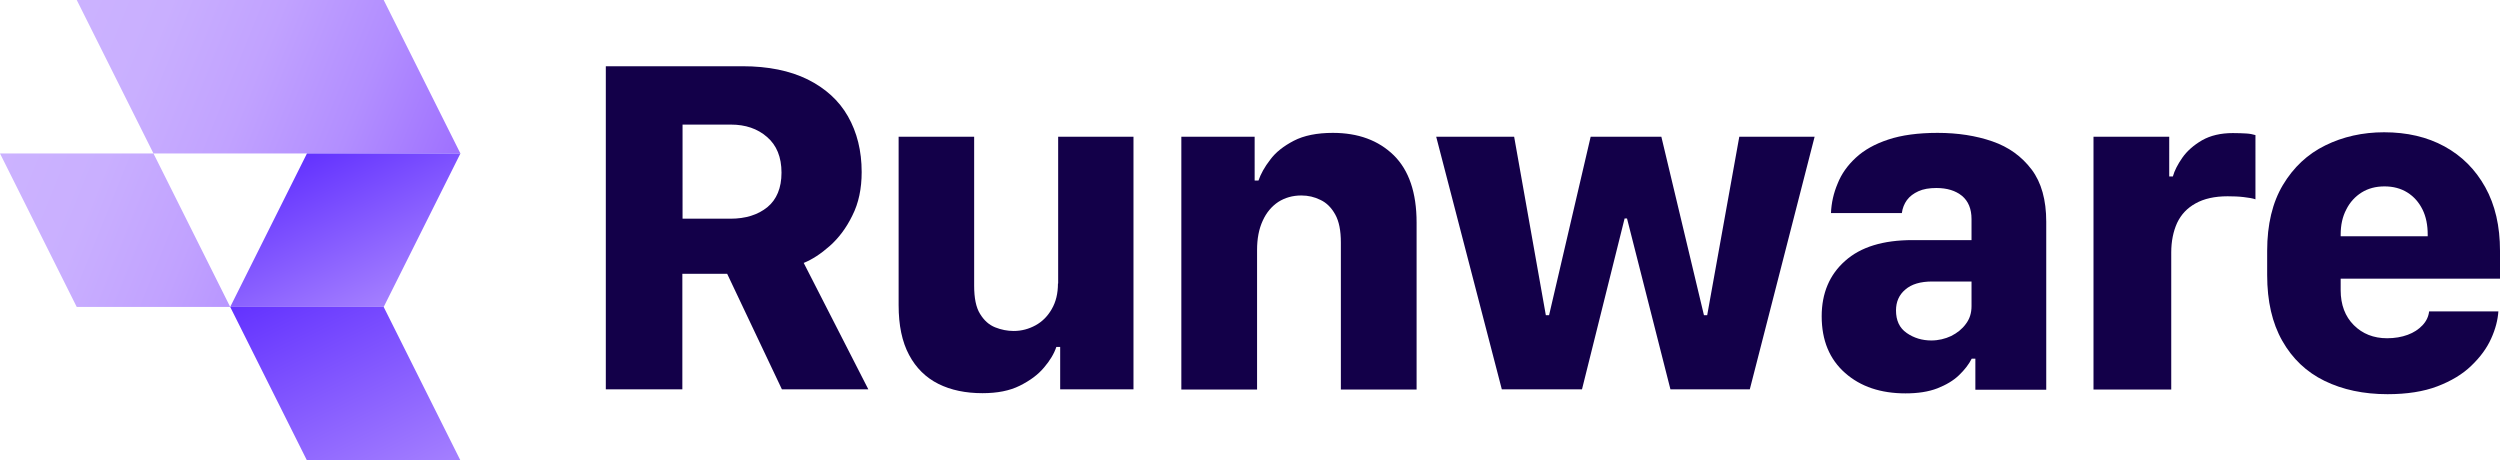 <?xml version="1.0" encoding="utf-8"?>
<!-- Generator: Adobe Illustrator 27.8.0, SVG Export Plug-In . SVG Version: 6.00 Build 0)  -->
<svg version="1.1" id="Layer_1" xmlns="http://www.w3.org/2000/svg" xmlns:xlink="http://www.w3.org/1999/xlink" x="0px" y="0px"
	 viewBox="0 0 1238 228" style="enable-background:new 0 0 1238 228;" xml:space="preserve">
<style type="text/css">
	.st0{fill-rule:evenodd;clip-rule:evenodd;fill:url(#SVGID_1_);}
	.st1{fill-rule:evenodd;clip-rule:evenodd;fill:url(#SVGID_00000020391836693097295340000010042864897597952652_);}
	.st2{fill-rule:evenodd;clip-rule:evenodd;fill:url(#SVGID_00000116214677628977516560000000014947662759374773_);}
	.st3{fill:#130049;}
</style>
<g>
	<g>
		<linearGradient id="SVGID_1_" gradientUnits="userSpaceOnUse" x1="145.209" y1="137.12" x2="195.797" y2="240.841">
			<stop  offset="0" style="stop-color:#6332FF"/>
			<stop  offset="1" style="stop-color:#A37EFF"/>
		</linearGradient>
		<polygon class="st0" points="228,228 152,228 114,152 190,152 		"/>
		
			<linearGradient id="SVGID_00000003784126382378654240000005330894458672186531_" gradientUnits="userSpaceOnUse" x1="15.442" y1="36.18" x2="211.447" y2="115.371">
			<stop  offset="0" style="stop-color:#CCB3FF"/>
			<stop  offset="0.24" style="stop-color:#C9AFFF"/>
			<stop  offset="0.488" style="stop-color:#C1A2FF"/>
			<stop  offset="0.74" style="stop-color:#B28EFF"/>
			<stop  offset="0.993" style="stop-color:#9F71FF"/>
			<stop  offset="1" style="stop-color:#9E70FF"/>
		</linearGradient>
		<path style="fill-rule:evenodd;clip-rule:evenodd;fill:url(#SVGID_00000003784126382378654240000005330894458672186531_);" d="
			M76,76H0l38,76h76L76,76z M228,76h-76L114,0h76L228,76z M114,0H38l38,76h76L114,0z"/>
		
			<linearGradient id="SVGID_00000008866856560741847860000011829198251449292934_" gradientUnits="userSpaceOnUse" x1="152.473" y1="76.014" x2="188.812" y2="150.521">
			<stop  offset="0" style="stop-color:#6332FF"/>
			<stop  offset="1" style="stop-color:#A37EFF"/>
		</linearGradient>
		
			<polygon style="fill-rule:evenodd;clip-rule:evenodd;fill:url(#SVGID_00000008866856560741847860000011829198251449292934_);" points="
			228,76 152,76 114,152 190,152 		"/>
	</g>
</g>
<g>
	<path class="st3" d="M410.9,121.8c4.4-3.9,8.2-8.9,11.2-15.1c3.1-6.1,4.6-13.3,4.6-21.5c0-10.5-2.3-19.7-6.8-27.6
		c-4.5-7.9-11.2-13.9-20-18.3c-8.8-4.3-19.5-6.5-32.2-6.5H300v160h37.9v-57.2h22.2l27.1,57.2H430L398,130.2
		C402.2,128.5,406.5,125.7,410.9,121.8z M380,102.6c-4.7,3.8-10.8,5.7-18.3,5.7h-23.7V61.7H362c7.1,0,13.1,2,17.8,6.1
		c4.8,4.1,7.2,10,7.2,17.7C387,93.1,384.6,98.8,380,102.6z"/>
	<path class="st3" d="M523.9,140.4c0,4.9-1,9.1-3.1,12.7c-2,3.5-4.7,6.2-8,8c-3.3,1.8-6.9,2.8-10.8,2.8c-3.1,0-6.2-0.6-9.2-1.8
		c-3-1.2-5.5-3.4-7.5-6.7c-2-3.2-2.9-7.9-2.9-13.9V67.7H445v83.4c0,10,1.7,18.2,5.2,24.7c3.4,6.4,8.3,11.2,14.5,14.3
		c6.2,3.1,13.5,4.6,21.8,4.6c7.4,0,13.5-1.2,18.5-3.7c5-2.5,9-5.4,12-9c3-3.5,5-6.9,6.1-10.2h1.9v21h36.3V67.7h-37.3V140.4z"/>
	<path class="st3" d="M660,65.8c-7.8,0-14.3,1.3-19.3,3.9c-5,2.6-9,5.7-11.7,9.4c-2.8,3.6-4.7,7.1-5.8,10.3h-1.9V67.7H585v125.2
		h37.5v-69.1c0-5.6,0.9-10.4,2.8-14.5c1.8-4,4.4-7.1,7.7-9.3c3.3-2.1,7.1-3.2,11.4-3.2c3.4,0,6.5,0.7,9.5,2.2c3,1.4,5.4,3.8,7.3,7.2
		c1.9,3.4,2.8,8,2.8,13.9v72.8h37.5v-82.7c0-14.8-3.8-25.9-11.3-33.3C682.6,69.5,672.6,65.8,660,65.8z"/>
	<polygon class="st3" points="845.4,156.1 843.8,156.1 822.7,67.7 787.7,67.7 767.1,156.1 765.5,156.1 749.8,67.7 711.2,67.7 
		743.7,192.8 783.4,192.8 804.5,108.2 805.7,108.2 827.2,192.8 866.5,192.8 898.6,67.7 861.3,67.7 	"/>
	<path class="st3" d="M986.6,70c-8.1-2.8-17.1-4.2-27.1-4.2c-9.6,0-17.8,1.1-24.4,3.3c-6.7,2.2-12,5.2-16.1,9c-4.1,3.8-7.1,8-9,12.8
		c-2,4.7-3.1,9.6-3.3,14.6h35.1c0.3-2.4,1.2-4.6,2.5-6.4c1.4-1.9,3.3-3.3,5.7-4.4c2.4-1.1,5.4-1.6,8.9-1.6c5.3,0,9.5,1.3,12.7,3.9
		c3.1,2.6,4.7,6.4,4.7,11.5v10.4h-29.2c-14.6,0-25.7,3.4-33.4,10.3c-7.7,6.8-11.6,16-11.6,27.4c0,12,3.9,21.3,11.6,28.1
		c7.7,6.8,17.7,10.1,29.9,10.1c6.2,0,11.4-0.8,15.8-2.5c4.3-1.7,7.9-3.8,10.7-6.5c2.8-2.7,4.9-5.4,6.3-8.2h1.8v15.4h35.1v-83.2
		c0-10.8-2.4-19.4-7.2-25.8C1001.1,77.4,994.7,72.8,986.6,70z M976.3,151.6c0,3.4-0.9,6.3-2.8,8.8c-1.8,2.5-4.3,4.5-7.3,6
		c-3,1.4-6.3,2.2-9.8,2.2c-4.5,0-8.6-1.2-12.2-3.7c-3.6-2.5-5.3-6.2-5.3-11.2c0-4.2,1.5-7.7,4.6-10.3c3.1-2.7,7.5-4,13.4-4h19.4
		V151.6z"/>
	<path class="st3" d="M1105.7,65.9c-6,0-11.1,1.2-15.3,3.6c-4.1,2.4-7.4,5.3-9.7,8.6c-2.3,3.3-3.9,6.4-4.7,9.3h-1.8V67.7h-37.5
		v125.2h38.5V125c0-5.5,1-10.4,2.9-14.6c2-4.2,5-7.4,9.2-9.7c4.1-2.3,9.4-3.5,15.8-3.5c2.8,0,5.5,0.1,8,0.4c2.5,0.3,4.4,0.6,5.8,1.1
		V66.9c-1.3-0.4-2.8-0.7-4.6-0.8C1110.6,66,1108.3,65.9,1105.7,65.9z"/>
	<path class="st3" d="M1238,138v-13.8c0-12.2-2.4-22.7-7.3-31.5c-4.9-8.8-11.6-15.5-20.2-20.2c-8.6-4.7-18.6-7-29.9-7
		c-10.6,0-20.4,2.2-29.1,6.5c-8.8,4.3-15.8,10.9-21,19.6c-5.2,8.7-7.8,19.6-7.8,32.6v12c0,13,2.5,23.8,7.5,32.6
		c5,8.8,11.9,15.4,20.9,19.8c9,4.4,19.4,6.6,31.2,6.6c9.6,0,17.9-1.3,24.7-3.9c6.8-2.6,12.5-6,16.8-10.2c4.4-4.2,7.7-8.7,9.8-13.4
		c2.2-4.8,3.3-9.3,3.6-13.5h-34.3c-0.3,2.6-1.4,4.9-3.3,6.9c-1.9,2-4.3,3.6-7.3,4.7c-3,1.1-6.4,1.7-10.2,1.7
		c-6.7,0-12.2-2.2-16.5-6.5c-4.3-4.3-6.5-10.1-6.5-17.3V138H1238z M1159.1,116.6c0-0.1,0-0.3,0-0.4c0-4.8,0.9-8.9,2.8-12.5
		c1.8-3.6,4.4-6.4,7.6-8.4c3.2-2,7-3,11.3-3c4.3,0,8.1,1,11.3,3c3.2,2,5.7,4.8,7.5,8.4c1.8,3.6,2.6,7.8,2.6,12.5c0,0.2,0,0.3,0,0.4
		s0,0.3,0,0.4h-43.1C1159.1,116.8,1159.1,116.7,1159.1,116.6z"/>
</g>
</svg>
